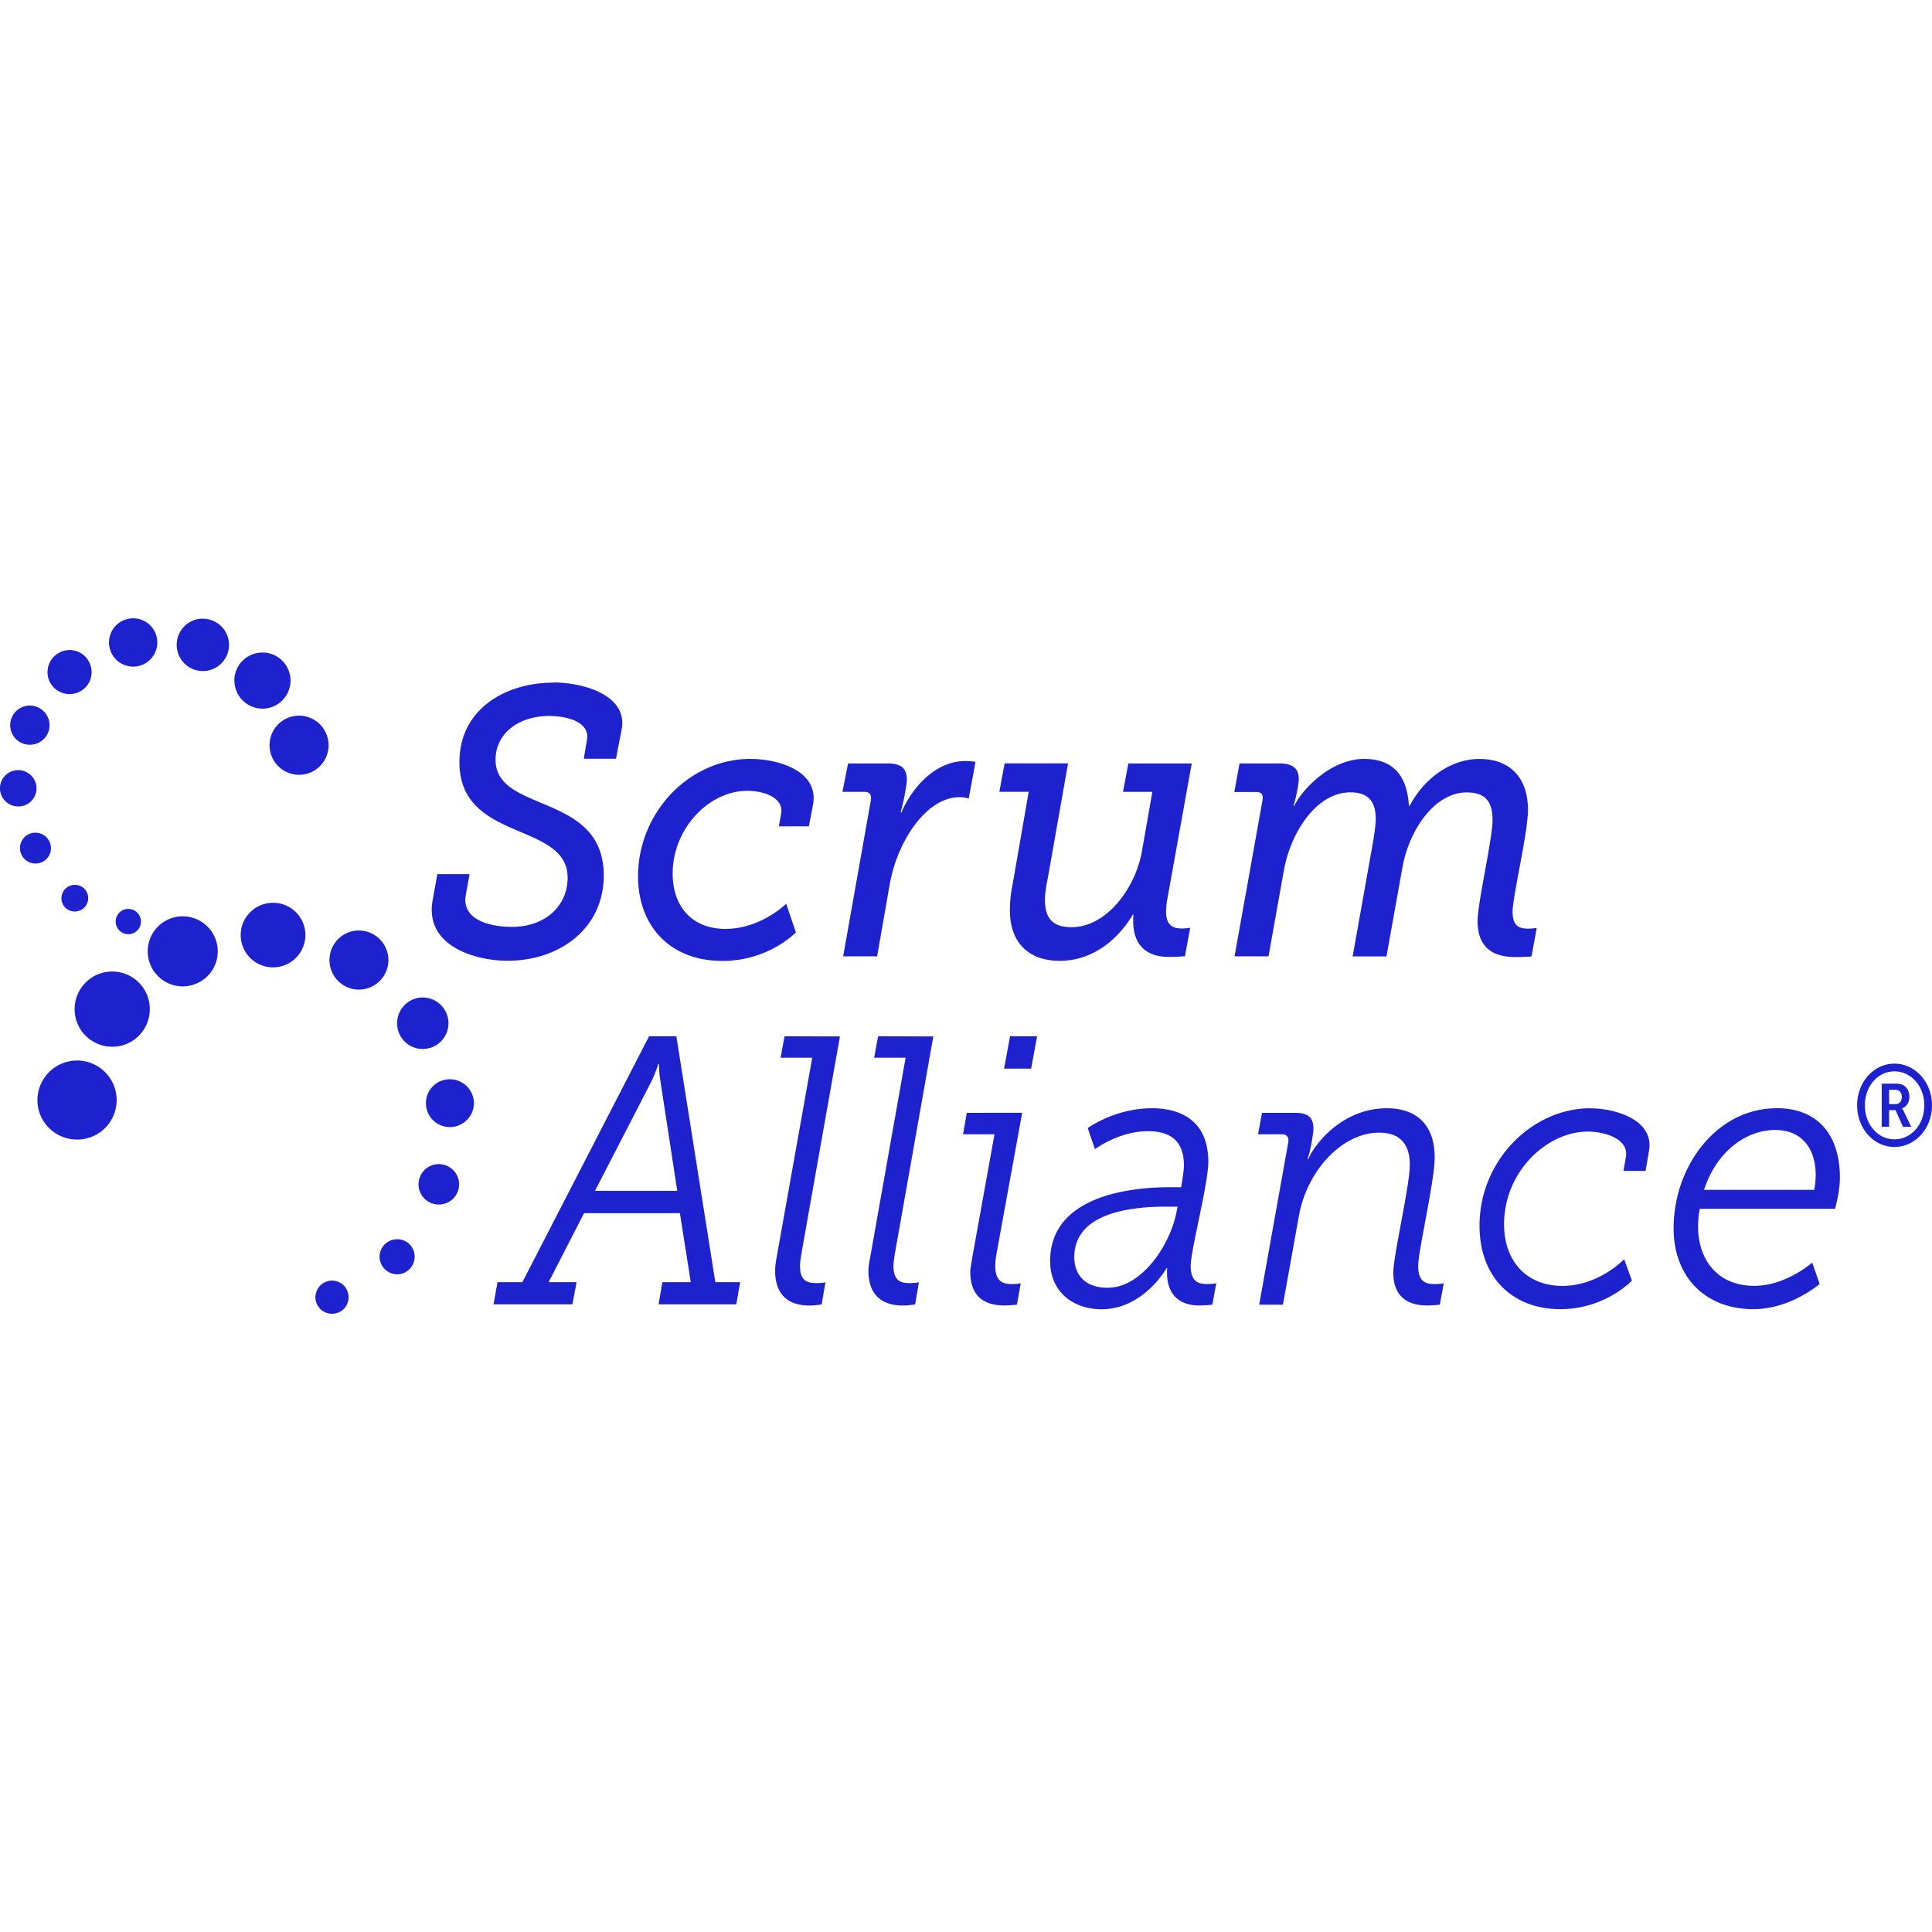 <svg role="img" width="32px" height="32px" viewBox="0 0 24 24" xmlns="http://www.w3.org/2000/svg"><title>Scrum Alliance</title><path fill="#1e21ce" d="M1.611 7.684a.3.3 0 1 0 .34.254.3.3 0 0 0-.34-.254zm.879.002a.325.325 0 0 0-.295.324.325.325 0 0 0 .326.326.325.325 0 0 0 .324-.326.325.325 0 0 0-.324-.324.325.325 0 0 0-.031 0zM.826 8.078a.275.275 0 0 0-.233.311c.022.15.161.252.311.23a.271.271 0 0 0 .231-.309c-.022-.149-.159-.254-.309-.232zm2.086.375a.349.349 0 0 0 .349.35.349.349 0 0 0 .348-.35.348.348 0 0 0-.349-.347.348.348 0 0 0-.349.347zm3.965.027c-.613 0-1.17.339-1.17.988 0 .999 1.344.734 1.344 1.435 0 .36-.287.611-.691.611-.296 0-.626-.099-.574-.393l.047-.262h-.4l-.06.332c-.096.564.536.744.932.744.644 0 1.195-.398 1.195-1.06 0-1.037-1.344-.768-1.344-1.436 0-.336.296-.545.666-.545.217 0 .512.072.469.299l-.039.232h.4l.07-.361c.083-.431-.483-.586-.844-.586zm-6.541.287a.245.245 0 0 0-.207.277.243.243 0 0 0 .277.205.243.243 0 0 0 .207-.275.246.246 0 0 0-.277-.207zm3.326.127a.367.367 0 0 0-.31.416.367.367 0 0 0 .416.311.367.367 0 0 0 .31-.416.367.367 0 0 0-.416-.311zm5.664.533c-.778 0-1.4.68-1.4 1.457 0 .625.403 1.053 1.047 1.053.579 0 .914-.355.914-.355l-.121-.355s-.315.312-.754.312c-.409 0-.656-.271-.656-.688 0-.554.447-1.027.926-1.027.209 0 .452.085.422.279l-.029.162h.373l.053-.275c.07-.426-.456-.562-.773-.562zm7.625 0c-.413 0-.768.369-.873.582h-.01c.03-.085.066-.271.066-.328 0-.128-.066-.197-.24-.197h-.496l-.065.355h.273c.07 0 .087.036.078.098l-.348 1.943h.422l.191-1.07c.087-.473.404-.967.826-.967.244 0 .315.138.315.332 0 .081-.018.175-.031.27l-.256 1.436h.42l.197-1.096c.078-.459.392-.941.801-.941.252 0 .32.137.32.346 0 .227-.186 1.027-.186 1.25 0 .407.287.449.482.449.104 0 .188-.008.188-.008l.065-.355s-.045.01-.105.01c-.109 0-.195-.029-.195-.209 0-.19.191-.981.191-1.266 0-.407-.229-.633-.604-.633-.365 0-.696.256-.865.582h-.01c-.022-.379-.201-.582-.553-.582zm-4.963.027c-.348 0-.643.298-.791.639h-.01c.035-.114.078-.345.078-.406 0-.138-.065-.203-.234-.203h-.496l-.07.353h.275c.074 0 .087.049.078.105l-.344 1.938h.422l.156-.891c.096-.549.461-1.086.865-1.086.057 0 .096.011.117.016l.084-.455a.781.781 0 0 0-.131-.01zm.492.029l-.066.353h.365l-.203 1.166a1.567 1.567 0 0 0-.031.303c0 .45.282.631.617.631.461 0 .766-.328.91-.574h.008c-.03.36.144.525.439.525a2.838 2.838 0 0 0 .201-.008l.065-.355s-.04.01-.105.01c-.109 0-.195-.039-.195-.209a.937.937 0 0 1 .014-.146l.305-1.695h-.787l-.067.353h.365l-.129.734c-.078.455-.436.947-.875.947-.248 0-.33-.127-.33-.336 0-.076.013-.174.035-.273l.252-1.426zm-12.287.086a.226.226 0 0 0-.191.256c.018.124.134.209.258.191a.225.225 0 0 0 .191-.256.228.228 0 0 0-.258-.191zm.219.777a.191.191 0 0 0-.162.217.193.193 0 0 0 .219.162.191.191 0 0 0 .162-.217.194.194 0 0 0-.219-.162zm.494.648a.166.166 0 0 0-.141.188.164.164 0 0 0 .188.139.166.166 0 0 0 .141-.188.164.164 0 0 0-.188-.139zm2.486.221c-.222 0-.402.179-.402.4 0 .222.18.402.402.402a.403.403 0 0 0 .402-.402c0-.221-.18-.4-.402-.4zm-1.811.076a.157.157 0 0 0-.144.156.157.157 0 0 0 .158.158.157.157 0 0 0 .156-.158.157.157 0 0 0-.156-.156.157.157 0 0 0-.014 0zm.672.092a.435.435 0 0 0-.418.435.435.435 0 1 0 .435-.435.436.436 0 0 0-.018 0zm2.205.176c-.202 0-.365.165-.365.367 0 .203.163.367.365.367a.367.367 0 0 0 .367-.367.368.368 0 0 0-.367-.367zm-3.064.51a.466.466 0 0 0-.467.467c0 .258.209.467.467.467a.466.466 0 0 0 .467-.467.466.466 0 0 0-.467-.467zm3.857.322a.319.319 0 0 0-.318.32c0 .177.141.32.318.32a.32.32 0 0 0 .32-.32.321.321 0 0 0-.32-.32zm2.812.482l-1.574 3.055h-.309l-.049.275h.979l.053-.275h-.348l.44-.857h1.191l.135.857h-.353l-.047.275h.965l.049-.275h-.309l-.484-3.055zm1.683 0l-.049.266h.393l-.44 2.467c-.013.066-.021.132-.021.18 0 .374.256.432.426.432.07 0 .152-.014.152-.014l.047-.275s-.033.01-.107.01c-.104 0-.209-.014-.209-.213 0-.038.009-.1.018-.156l.478-2.695zm1.162 0l-.049.266h.391l-.438 2.467c-.013.066-.024.132-.024.18 0 .374.258.432.428.432.07 0 .152-.014.152-.014l.047-.275s-.034.01-.107.01c-.104 0-.209-.014-.209-.213 0-.038.009-.1.018-.156l.477-2.695zm1.639 0l-.074.402h.336l.074-.402zM.957 13.174a.493.493 0 0 0-.492.492c0 .272.221.49.492.49a.49.49 0 0 0 .492-.49.492.492 0 0 0-.492-.492zm22.576.039c-.257 0-.463.229-.463.518 0 .288.206.517.463.517.259 0 .467-.23.467-.517 0-.288-.208-.518-.467-.518zm-15.355.004h.008s0.0.104.018.213l.209 1.363H7.391l.703-1.363c.052-.109.084-.213.084-.213zm15.355.092c.21 0 .371.185.371.422 0 .237-.161.422-.371.422-.207 0-.367-.185-.367-.422 0-.237.16-.422.367-.422zm-17.945.098a.296.296 0 0 0-.297.297c0 .164.133.297.297.297s.299-.133.299-.297c0-.164-.135-.297-.299-.297zm17.787.055v.535h.092v-.207h.08l.092.207h.102l-.094-.197c-.012-.024-.018-.029-.018-.029v-.004c.04-.011.09-.058.09-.141 0-.099-.062-.164-.154-.164zm.092.076h.078c.048 0 .08.033.08.088 0 .057-.032.09-.08.09h-.078zm-9.16.229c-.457 0-.795.246-.795.246l.09.262s.297-.223.658-.223c.335 0 .447.175.447.426 0 .085-.035.27-.035.27h-.143c-.6 0-1.484.155-1.484.918 0 .384.288.598.641.598.518 0 .809-.512.805-.512h.008c-.022.317.14.465.397.465.078 0 .164-.01.164-.01l.049-.266s-.039.01-.113.01c-.1 0-.205-.024-.205-.223 0-.199.219-1.018.219-1.297 0-.459-.284-.664-.701-.664zm2.92 0c-.539 0-.888.427-.975.631h-.01c.039-.1.074-.327.074-.379 0-.123-.055-.195-.221-.195h-.418l-.049.266h.297c.07 0 .087.047.078.103l-.361 2.014h.295l.197-1.094c.096-.559.53-1.043 1-1.043.243 0 .379.129.379.399 0 .265-.205 1.127-.205 1.34 0 .36.261.408.418.408.074 0 .16-.01.16-.01l.049-.266s-.04.01-.109.01c-.104 0-.209-.019-.209-.223 0-.19.205-1.056.205-1.35 0-.393-.213-.611-.596-.611zm2.531 0c-.726 0-1.379.649-1.379 1.459 0 .639.408 1.037 1.004 1.037.557 0 .889-.355.889-.355l-.096-.266s-.313.332-.769.332c-.426 0-.723-.289-.723-.767 0-.649.53-1.15 1.039-1.15.213 0 .51.09.475.312l-.031.176h.275l.043-.252c.065-.388-.431-.525-.727-.525zm2.311 0c-.74 0-1.279.716-1.279 1.492 0 .602.392 1.004.992 1.004.461 0 .822-.313.822-.313l-.092-.266s-.323.289-.719.289c-.461 0-.699-.326-.699-.738 0-.118.021-.219.021-.219h1.68s.061-.204.061-.389c0-.497-.248-.861-.787-.861zm-10.059.057l-.047.266h.391l-.277 1.535c-.009.066-.024.127-.024.174 0 .374.262.418.428.418.061 0 .152-.01.152-.01l.047-.266s-.035.01-.109.01c-.104 0-.207-.024-.207-.223 0-.038.003-.085.012-.137l.322-1.768zm10.045.213c.287 0 .5.185.5.564 0 .095-.018.18-.018.18H21.168c.157-.483.526-.744.887-.744zm-16.604.424c-.139 0-.252.113-.252.252 0 .139.113.25.252.25s.252-.111.252-.25c0-.139-.113-.252-.252-.252zm9.051.529h.127l-.022.103c-.095.412-.439.904-.848.904-.292 0-.414-.175-.414-.379 0-.587.791-.629 1.156-.629zm-9.568.404c-.12 0-.219.097-.219.217a.22.22 0 0 0 .219.219c.12 0 .217-.099.217-.219a.216.216 0 0 0-.217-.217zm-.809.514a.208.208 0 0 0-.207.207c0 .114.093.205.207.205a.204.204 0 0 0 .205-.205.206.206 0 0 0-.205-.207Z"/></svg>